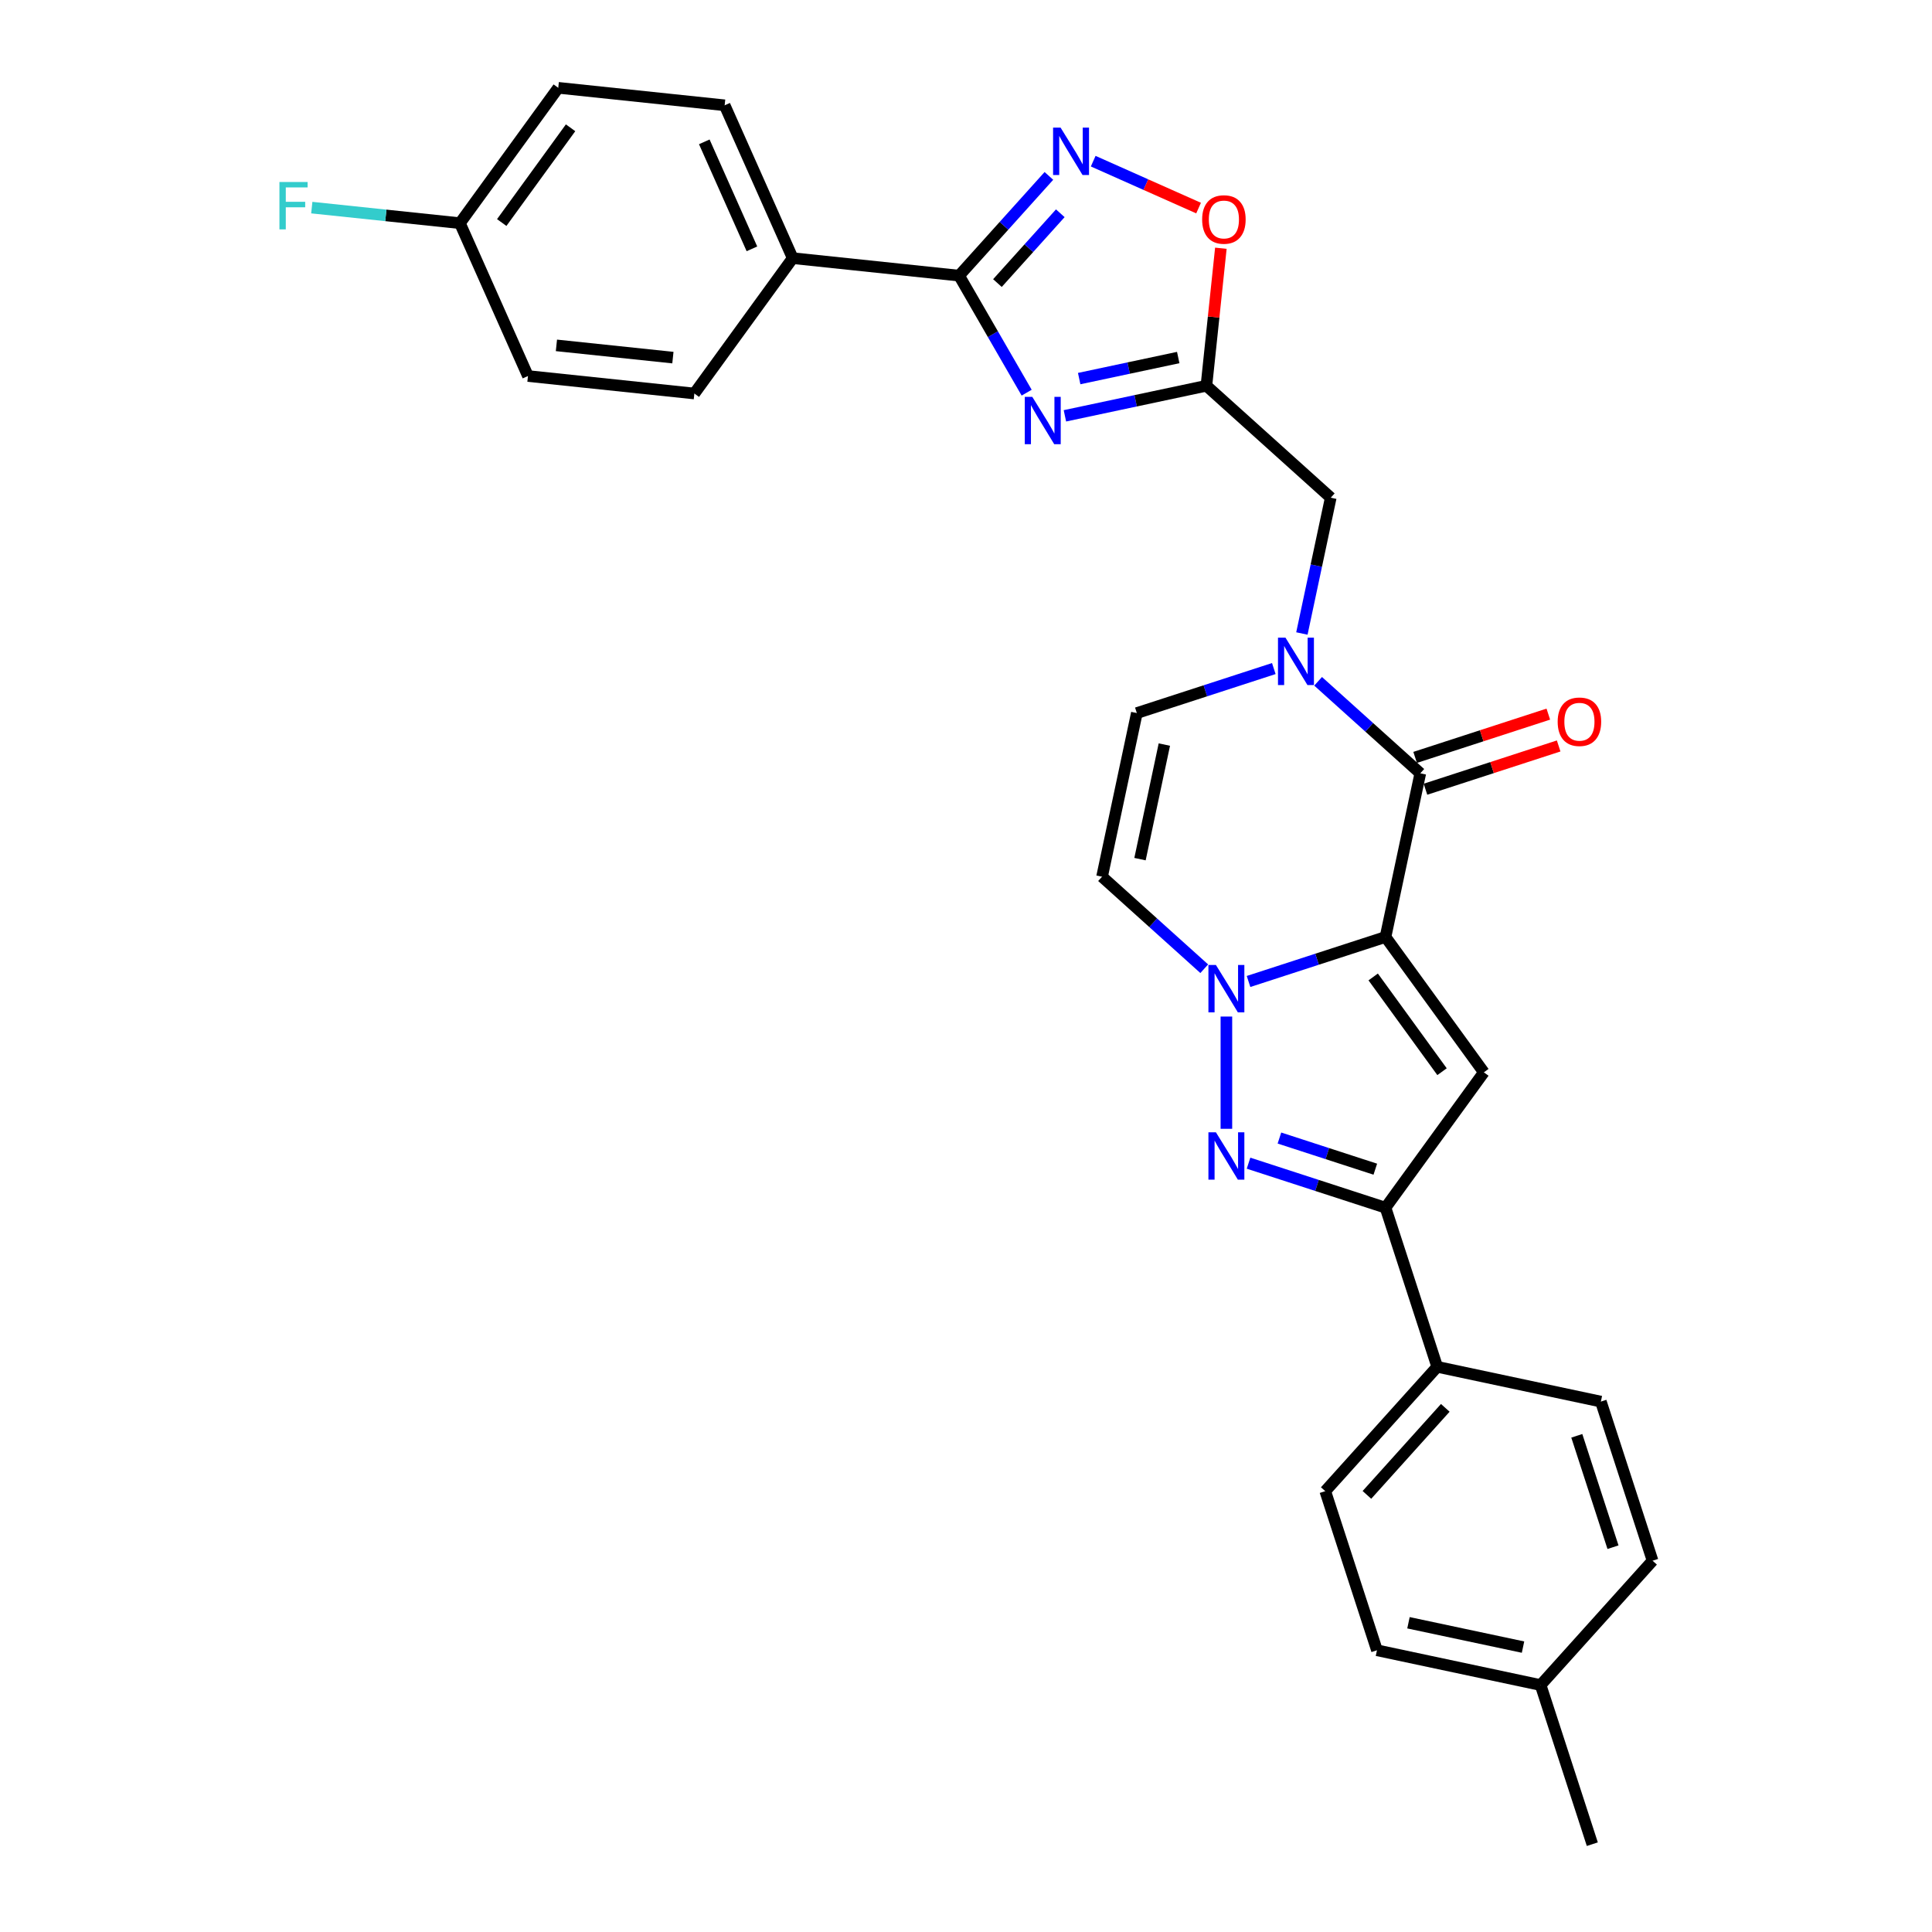 <?xml version='1.0' encoding='iso-8859-1'?>
<svg version='1.1' baseProfile='full'
              xmlns='http://www.w3.org/2000/svg'
                      xmlns:rdkit='http://www.rdkit.org/xml'
                      xmlns:xlink='http://www.w3.org/1999/xlink'
                  xml:space='preserve'
width='1000px' height='1000px' viewBox='0 0 1000 1000'>
<!-- END OF HEADER -->
<rect style='opacity:1.0;fill:#FFFFFF;stroke:none' width='1000' height='1000' x='0' y='0'> </rect>
<path class='bond-0' d='M 717.138,484.975 L 681.69,496.493' style='fill:none;fill-rule:evenodd;stroke:#000000;stroke-width:6px;stroke-linecap:butt;stroke-linejoin:miter;stroke-opacity:1' />
<path class='bond-0' d='M 681.69,496.493 L 646.242,508.011' style='fill:none;fill-rule:evenodd;stroke:#0000FF;stroke-width:6px;stroke-linecap:butt;stroke-linejoin:miter;stroke-opacity:1' />
<path class='bond-1' d='M 717.138,484.975 L 735.144,400.267' style='fill:none;fill-rule:evenodd;stroke:#000000;stroke-width:6px;stroke-linecap:butt;stroke-linejoin:miter;stroke-opacity:1' />
<path class='bond-2' d='M 717.138,484.975 L 768.041,555.037' style='fill:none;fill-rule:evenodd;stroke:#000000;stroke-width:6px;stroke-linecap:butt;stroke-linejoin:miter;stroke-opacity:1' />
<path class='bond-2' d='M 710.762,505.665 L 746.393,554.708' style='fill:none;fill-rule:evenodd;stroke:#000000;stroke-width:6px;stroke-linecap:butt;stroke-linejoin:miter;stroke-opacity:1' />
<path class='bond-3' d='M 634.777,526.164 L 634.777,584.27' style='fill:none;fill-rule:evenodd;stroke:#0000FF;stroke-width:6px;stroke-linecap:butt;stroke-linejoin:miter;stroke-opacity:1' />
<path class='bond-10' d='M 623.311,501.412 L 596.865,477.601' style='fill:none;fill-rule:evenodd;stroke:#0000FF;stroke-width:6px;stroke-linecap:butt;stroke-linejoin:miter;stroke-opacity:1' />
<path class='bond-10' d='M 596.865,477.601 L 570.42,453.789' style='fill:none;fill-rule:evenodd;stroke:#000000;stroke-width:6px;stroke-linecap:butt;stroke-linejoin:miter;stroke-opacity:1' />
<path class='bond-5' d='M 735.144,400.267 L 708.698,376.456' style='fill:none;fill-rule:evenodd;stroke:#000000;stroke-width:6px;stroke-linecap:butt;stroke-linejoin:miter;stroke-opacity:1' />
<path class='bond-5' d='M 708.698,376.456 L 682.253,352.644' style='fill:none;fill-rule:evenodd;stroke:#0000FF;stroke-width:6px;stroke-linecap:butt;stroke-linejoin:miter;stroke-opacity:1' />
<path class='bond-16' d='M 737.82,408.504 L 772.289,397.304' style='fill:none;fill-rule:evenodd;stroke:#000000;stroke-width:6px;stroke-linecap:butt;stroke-linejoin:miter;stroke-opacity:1' />
<path class='bond-16' d='M 772.289,397.304 L 806.759,386.104' style='fill:none;fill-rule:evenodd;stroke:#FF0000;stroke-width:6px;stroke-linecap:butt;stroke-linejoin:miter;stroke-opacity:1' />
<path class='bond-16' d='M 732.468,392.031 L 766.937,380.831' style='fill:none;fill-rule:evenodd;stroke:#000000;stroke-width:6px;stroke-linecap:butt;stroke-linejoin:miter;stroke-opacity:1' />
<path class='bond-16' d='M 766.937,380.831 L 801.406,369.632' style='fill:none;fill-rule:evenodd;stroke:#FF0000;stroke-width:6px;stroke-linecap:butt;stroke-linejoin:miter;stroke-opacity:1' />
<path class='bond-7' d='M 768.041,555.037 L 717.138,625.098' style='fill:none;fill-rule:evenodd;stroke:#000000;stroke-width:6px;stroke-linecap:butt;stroke-linejoin:miter;stroke-opacity:1' />
<path class='bond-29' d='M 646.242,602.062 L 681.69,613.58' style='fill:none;fill-rule:evenodd;stroke:#0000FF;stroke-width:6px;stroke-linecap:butt;stroke-linejoin:miter;stroke-opacity:1' />
<path class='bond-29' d='M 681.69,613.58 L 717.138,625.098' style='fill:none;fill-rule:evenodd;stroke:#000000;stroke-width:6px;stroke-linecap:butt;stroke-linejoin:miter;stroke-opacity:1' />
<path class='bond-29' d='M 662.229,589.045 L 687.043,597.108' style='fill:none;fill-rule:evenodd;stroke:#0000FF;stroke-width:6px;stroke-linecap:butt;stroke-linejoin:miter;stroke-opacity:1' />
<path class='bond-29' d='M 687.043,597.108 L 711.856,605.17' style='fill:none;fill-rule:evenodd;stroke:#000000;stroke-width:6px;stroke-linecap:butt;stroke-linejoin:miter;stroke-opacity:1' />
<path class='bond-4' d='M 551.194,215.233 L 587.815,207.449' style='fill:none;fill-rule:evenodd;stroke:#0000FF;stroke-width:6px;stroke-linecap:butt;stroke-linejoin:miter;stroke-opacity:1' />
<path class='bond-4' d='M 587.815,207.449 L 624.436,199.665' style='fill:none;fill-rule:evenodd;stroke:#000000;stroke-width:6px;stroke-linecap:butt;stroke-linejoin:miter;stroke-opacity:1' />
<path class='bond-4' d='M 558.579,195.957 L 584.214,190.508' style='fill:none;fill-rule:evenodd;stroke:#0000FF;stroke-width:6px;stroke-linecap:butt;stroke-linejoin:miter;stroke-opacity:1' />
<path class='bond-4' d='M 584.214,190.508 L 609.848,185.059' style='fill:none;fill-rule:evenodd;stroke:#000000;stroke-width:6px;stroke-linecap:butt;stroke-linejoin:miter;stroke-opacity:1' />
<path class='bond-6' d='M 531.398,203.243 L 513.913,172.958' style='fill:none;fill-rule:evenodd;stroke:#0000FF;stroke-width:6px;stroke-linecap:butt;stroke-linejoin:miter;stroke-opacity:1' />
<path class='bond-6' d='M 513.913,172.958 L 496.427,142.672' style='fill:none;fill-rule:evenodd;stroke:#000000;stroke-width:6px;stroke-linecap:butt;stroke-linejoin:miter;stroke-opacity:1' />
<path class='bond-11' d='M 659.321,346.046 L 623.873,357.564' style='fill:none;fill-rule:evenodd;stroke:#0000FF;stroke-width:6px;stroke-linecap:butt;stroke-linejoin:miter;stroke-opacity:1' />
<path class='bond-11' d='M 623.873,357.564 L 588.425,369.081' style='fill:none;fill-rule:evenodd;stroke:#000000;stroke-width:6px;stroke-linecap:butt;stroke-linejoin:miter;stroke-opacity:1' />
<path class='bond-13' d='M 673.854,327.893 L 681.323,292.753' style='fill:none;fill-rule:evenodd;stroke:#0000FF;stroke-width:6px;stroke-linecap:butt;stroke-linejoin:miter;stroke-opacity:1' />
<path class='bond-13' d='M 681.323,292.753 L 688.792,257.612' style='fill:none;fill-rule:evenodd;stroke:#000000;stroke-width:6px;stroke-linecap:butt;stroke-linejoin:miter;stroke-opacity:1' />
<path class='bond-14' d='M 496.427,142.672 L 410.301,133.62' style='fill:none;fill-rule:evenodd;stroke:#000000;stroke-width:6px;stroke-linecap:butt;stroke-linejoin:miter;stroke-opacity:1' />
<path class='bond-32' d='M 496.427,142.672 L 519.668,116.861' style='fill:none;fill-rule:evenodd;stroke:#000000;stroke-width:6px;stroke-linecap:butt;stroke-linejoin:miter;stroke-opacity:1' />
<path class='bond-32' d='M 519.668,116.861 L 542.908,91.05' style='fill:none;fill-rule:evenodd;stroke:#0000FF;stroke-width:6px;stroke-linecap:butt;stroke-linejoin:miter;stroke-opacity:1' />
<path class='bond-32' d='M 516.271,146.518 L 532.539,128.451' style='fill:none;fill-rule:evenodd;stroke:#000000;stroke-width:6px;stroke-linecap:butt;stroke-linejoin:miter;stroke-opacity:1' />
<path class='bond-32' d='M 532.539,128.451 L 548.808,110.383' style='fill:none;fill-rule:evenodd;stroke:#0000FF;stroke-width:6px;stroke-linecap:butt;stroke-linejoin:miter;stroke-opacity:1' />
<path class='bond-15' d='M 717.138,625.098 L 743.899,707.46' style='fill:none;fill-rule:evenodd;stroke:#000000;stroke-width:6px;stroke-linecap:butt;stroke-linejoin:miter;stroke-opacity:1' />
<path class='bond-8' d='M 624.436,199.665 L 688.792,257.612' style='fill:none;fill-rule:evenodd;stroke:#000000;stroke-width:6px;stroke-linecap:butt;stroke-linejoin:miter;stroke-opacity:1' />
<path class='bond-12' d='M 624.436,199.665 L 628.176,164.076' style='fill:none;fill-rule:evenodd;stroke:#000000;stroke-width:6px;stroke-linecap:butt;stroke-linejoin:miter;stroke-opacity:1' />
<path class='bond-12' d='M 628.176,164.076 L 631.917,128.487' style='fill:none;fill-rule:evenodd;stroke:#FF0000;stroke-width:6px;stroke-linecap:butt;stroke-linejoin:miter;stroke-opacity:1' />
<path class='bond-9' d='M 565.84,83.421 L 593.109,95.562' style='fill:none;fill-rule:evenodd;stroke:#0000FF;stroke-width:6px;stroke-linecap:butt;stroke-linejoin:miter;stroke-opacity:1' />
<path class='bond-9' d='M 593.109,95.562 L 620.379,107.703' style='fill:none;fill-rule:evenodd;stroke:#FF0000;stroke-width:6px;stroke-linecap:butt;stroke-linejoin:miter;stroke-opacity:1' />
<path class='bond-30' d='M 570.42,453.789 L 588.425,369.081' style='fill:none;fill-rule:evenodd;stroke:#000000;stroke-width:6px;stroke-linecap:butt;stroke-linejoin:miter;stroke-opacity:1' />
<path class='bond-30' d='M 590.062,444.684 L 602.666,385.389' style='fill:none;fill-rule:evenodd;stroke:#000000;stroke-width:6px;stroke-linecap:butt;stroke-linejoin:miter;stroke-opacity:1' />
<path class='bond-17' d='M 410.301,133.62 L 375.078,54.507' style='fill:none;fill-rule:evenodd;stroke:#000000;stroke-width:6px;stroke-linecap:butt;stroke-linejoin:miter;stroke-opacity:1' />
<path class='bond-17' d='M 389.195,128.798 L 364.539,73.418' style='fill:none;fill-rule:evenodd;stroke:#000000;stroke-width:6px;stroke-linecap:butt;stroke-linejoin:miter;stroke-opacity:1' />
<path class='bond-18' d='M 410.301,133.62 L 359.399,203.681' style='fill:none;fill-rule:evenodd;stroke:#000000;stroke-width:6px;stroke-linecap:butt;stroke-linejoin:miter;stroke-opacity:1' />
<path class='bond-19' d='M 743.899,707.46 L 685.952,771.816' style='fill:none;fill-rule:evenodd;stroke:#000000;stroke-width:6px;stroke-linecap:butt;stroke-linejoin:miter;stroke-opacity:1' />
<path class='bond-19' d='M 748.079,728.703 L 707.516,773.752' style='fill:none;fill-rule:evenodd;stroke:#000000;stroke-width:6px;stroke-linecap:butt;stroke-linejoin:miter;stroke-opacity:1' />
<path class='bond-20' d='M 743.899,707.46 L 828.607,725.465' style='fill:none;fill-rule:evenodd;stroke:#000000;stroke-width:6px;stroke-linecap:butt;stroke-linejoin:miter;stroke-opacity:1' />
<path class='bond-23' d='M 375.078,54.507 L 288.952,45.455' style='fill:none;fill-rule:evenodd;stroke:#000000;stroke-width:6px;stroke-linecap:butt;stroke-linejoin:miter;stroke-opacity:1' />
<path class='bond-22' d='M 359.399,203.681 L 273.273,194.629' style='fill:none;fill-rule:evenodd;stroke:#000000;stroke-width:6px;stroke-linecap:butt;stroke-linejoin:miter;stroke-opacity:1' />
<path class='bond-22' d='M 348.29,185.098 L 288.002,178.762' style='fill:none;fill-rule:evenodd;stroke:#000000;stroke-width:6px;stroke-linecap:butt;stroke-linejoin:miter;stroke-opacity:1' />
<path class='bond-25' d='M 685.952,771.816 L 712.713,854.178' style='fill:none;fill-rule:evenodd;stroke:#000000;stroke-width:6px;stroke-linecap:butt;stroke-linejoin:miter;stroke-opacity:1' />
<path class='bond-24' d='M 828.607,725.465 L 855.368,807.827' style='fill:none;fill-rule:evenodd;stroke:#000000;stroke-width:6px;stroke-linecap:butt;stroke-linejoin:miter;stroke-opacity:1' />
<path class='bond-24' d='M 816.149,743.171 L 834.882,800.825' style='fill:none;fill-rule:evenodd;stroke:#000000;stroke-width:6px;stroke-linecap:butt;stroke-linejoin:miter;stroke-opacity:1' />
<path class='bond-21' d='M 238.049,115.516 L 273.273,194.629' style='fill:none;fill-rule:evenodd;stroke:#000000;stroke-width:6px;stroke-linecap:butt;stroke-linejoin:miter;stroke-opacity:1' />
<path class='bond-27' d='M 238.049,115.516 L 199.715,111.487' style='fill:none;fill-rule:evenodd;stroke:#000000;stroke-width:6px;stroke-linecap:butt;stroke-linejoin:miter;stroke-opacity:1' />
<path class='bond-27' d='M 199.715,111.487 L 161.38,107.458' style='fill:none;fill-rule:evenodd;stroke:#33CCCC;stroke-width:6px;stroke-linecap:butt;stroke-linejoin:miter;stroke-opacity:1' />
<path class='bond-33' d='M 238.049,115.516 L 288.952,45.455' style='fill:none;fill-rule:evenodd;stroke:#000000;stroke-width:6px;stroke-linecap:butt;stroke-linejoin:miter;stroke-opacity:1' />
<path class='bond-33' d='M 259.697,115.187 L 295.329,66.144' style='fill:none;fill-rule:evenodd;stroke:#000000;stroke-width:6px;stroke-linecap:butt;stroke-linejoin:miter;stroke-opacity:1' />
<path class='bond-26' d='M 855.368,807.827 L 797.421,872.184' style='fill:none;fill-rule:evenodd;stroke:#000000;stroke-width:6px;stroke-linecap:butt;stroke-linejoin:miter;stroke-opacity:1' />
<path class='bond-31' d='M 712.713,854.178 L 797.421,872.184' style='fill:none;fill-rule:evenodd;stroke:#000000;stroke-width:6px;stroke-linecap:butt;stroke-linejoin:miter;stroke-opacity:1' />
<path class='bond-31' d='M 729.021,839.937 L 788.316,852.541' style='fill:none;fill-rule:evenodd;stroke:#000000;stroke-width:6px;stroke-linecap:butt;stroke-linejoin:miter;stroke-opacity:1' />
<path class='bond-28' d='M 797.421,872.184 L 824.182,954.545' style='fill:none;fill-rule:evenodd;stroke:#000000;stroke-width:6px;stroke-linecap:butt;stroke-linejoin:miter;stroke-opacity:1' />
<path  class='atom-1' d='M 629.355 499.474
L 637.392 512.464
Q 638.189 513.746, 639.47 516.066
Q 640.752 518.387, 640.821 518.526
L 640.821 499.474
L 644.077 499.474
L 644.077 523.999
L 640.717 523.999
L 632.092 509.797
Q 631.087 508.134, 630.014 506.229
Q 628.974 504.323, 628.663 503.734
L 628.663 523.999
L 625.476 523.999
L 625.476 499.474
L 629.355 499.474
' fill='#0000FF'/>
<path  class='atom-4' d='M 629.355 586.074
L 637.392 599.064
Q 638.189 600.346, 639.47 602.667
Q 640.752 604.988, 640.821 605.126
L 640.821 586.074
L 644.077 586.074
L 644.077 610.599
L 640.717 610.599
L 632.092 596.397
Q 631.087 594.734, 630.014 592.829
Q 628.974 590.924, 628.663 590.335
L 628.663 610.599
L 625.476 610.599
L 625.476 586.074
L 629.355 586.074
' fill='#0000FF'/>
<path  class='atom-5' d='M 534.306 205.408
L 542.343 218.398
Q 543.14 219.68, 544.421 222.001
Q 545.703 224.321, 545.772 224.46
L 545.772 205.408
L 549.028 205.408
L 549.028 229.933
L 545.668 229.933
L 537.043 215.731
Q 536.038 214.068, 534.965 212.163
Q 533.925 210.258, 533.614 209.669
L 533.614 229.933
L 530.427 229.933
L 530.427 205.408
L 534.306 205.408
' fill='#0000FF'/>
<path  class='atom-6' d='M 665.366 330.058
L 673.402 343.048
Q 674.199 344.329, 675.481 346.65
Q 676.762 348.971, 676.832 349.11
L 676.832 330.058
L 680.088 330.058
L 680.088 354.583
L 676.728 354.583
L 668.102 340.381
Q 667.098 338.718, 666.024 336.813
Q 664.985 334.907, 664.673 334.318
L 664.673 354.583
L 661.486 354.583
L 661.486 330.058
L 665.366 330.058
' fill='#0000FF'/>
<path  class='atom-10' d='M 548.953 66.053
L 556.99 79.043
Q 557.786 80.325, 559.068 82.646
Q 560.35 84.967, 560.419 85.105
L 560.419 66.053
L 563.675 66.053
L 563.675 90.578
L 560.315 90.578
L 551.69 76.376
Q 550.685 74.713, 549.611 72.808
Q 548.572 70.903, 548.26 70.314
L 548.26 90.578
L 545.074 90.578
L 545.074 66.053
L 548.953 66.053
' fill='#0000FF'/>
<path  class='atom-13' d='M 622.23 113.609
Q 622.23 107.72, 625.14 104.429
Q 628.049 101.138, 633.488 101.138
Q 638.926 101.138, 641.836 104.429
Q 644.746 107.72, 644.746 113.609
Q 644.746 119.567, 641.801 122.961
Q 638.857 126.322, 633.488 126.322
Q 628.084 126.322, 625.14 122.961
Q 622.23 119.601, 622.23 113.609
M 633.488 123.55
Q 637.229 123.55, 639.238 121.056
Q 641.282 118.527, 641.282 113.609
Q 641.282 108.794, 639.238 106.369
Q 637.229 103.909, 633.488 103.909
Q 629.747 103.909, 627.703 106.334
Q 625.694 108.759, 625.694 113.609
Q 625.694 118.562, 627.703 121.056
Q 629.747 123.55, 633.488 123.55
' fill='#FF0000'/>
<path  class='atom-17' d='M 806.248 373.576
Q 806.248 367.687, 809.157 364.396
Q 812.067 361.105, 817.506 361.105
Q 822.944 361.105, 825.854 364.396
Q 828.764 367.687, 828.764 373.576
Q 828.764 379.534, 825.819 382.928
Q 822.875 386.289, 817.506 386.289
Q 812.102 386.289, 809.157 382.928
Q 806.248 379.568, 806.248 373.576
M 817.506 383.517
Q 821.247 383.517, 823.256 381.023
Q 825.3 378.495, 825.3 373.576
Q 825.3 368.761, 823.256 366.336
Q 821.247 363.876, 817.506 363.876
Q 813.764 363.876, 811.721 366.301
Q 809.712 368.726, 809.712 373.576
Q 809.712 378.529, 811.721 381.023
Q 813.764 383.517, 817.506 383.517
' fill='#FF0000'/>
<path  class='atom-28' d='M 144.632 94.201
L 159.215 94.201
L 159.215 97.007
L 147.922 97.007
L 147.922 104.454
L 157.968 104.454
L 157.968 107.295
L 147.922 107.295
L 147.922 118.726
L 144.632 118.726
L 144.632 94.201
' fill='#33CCCC'/>
</svg>
